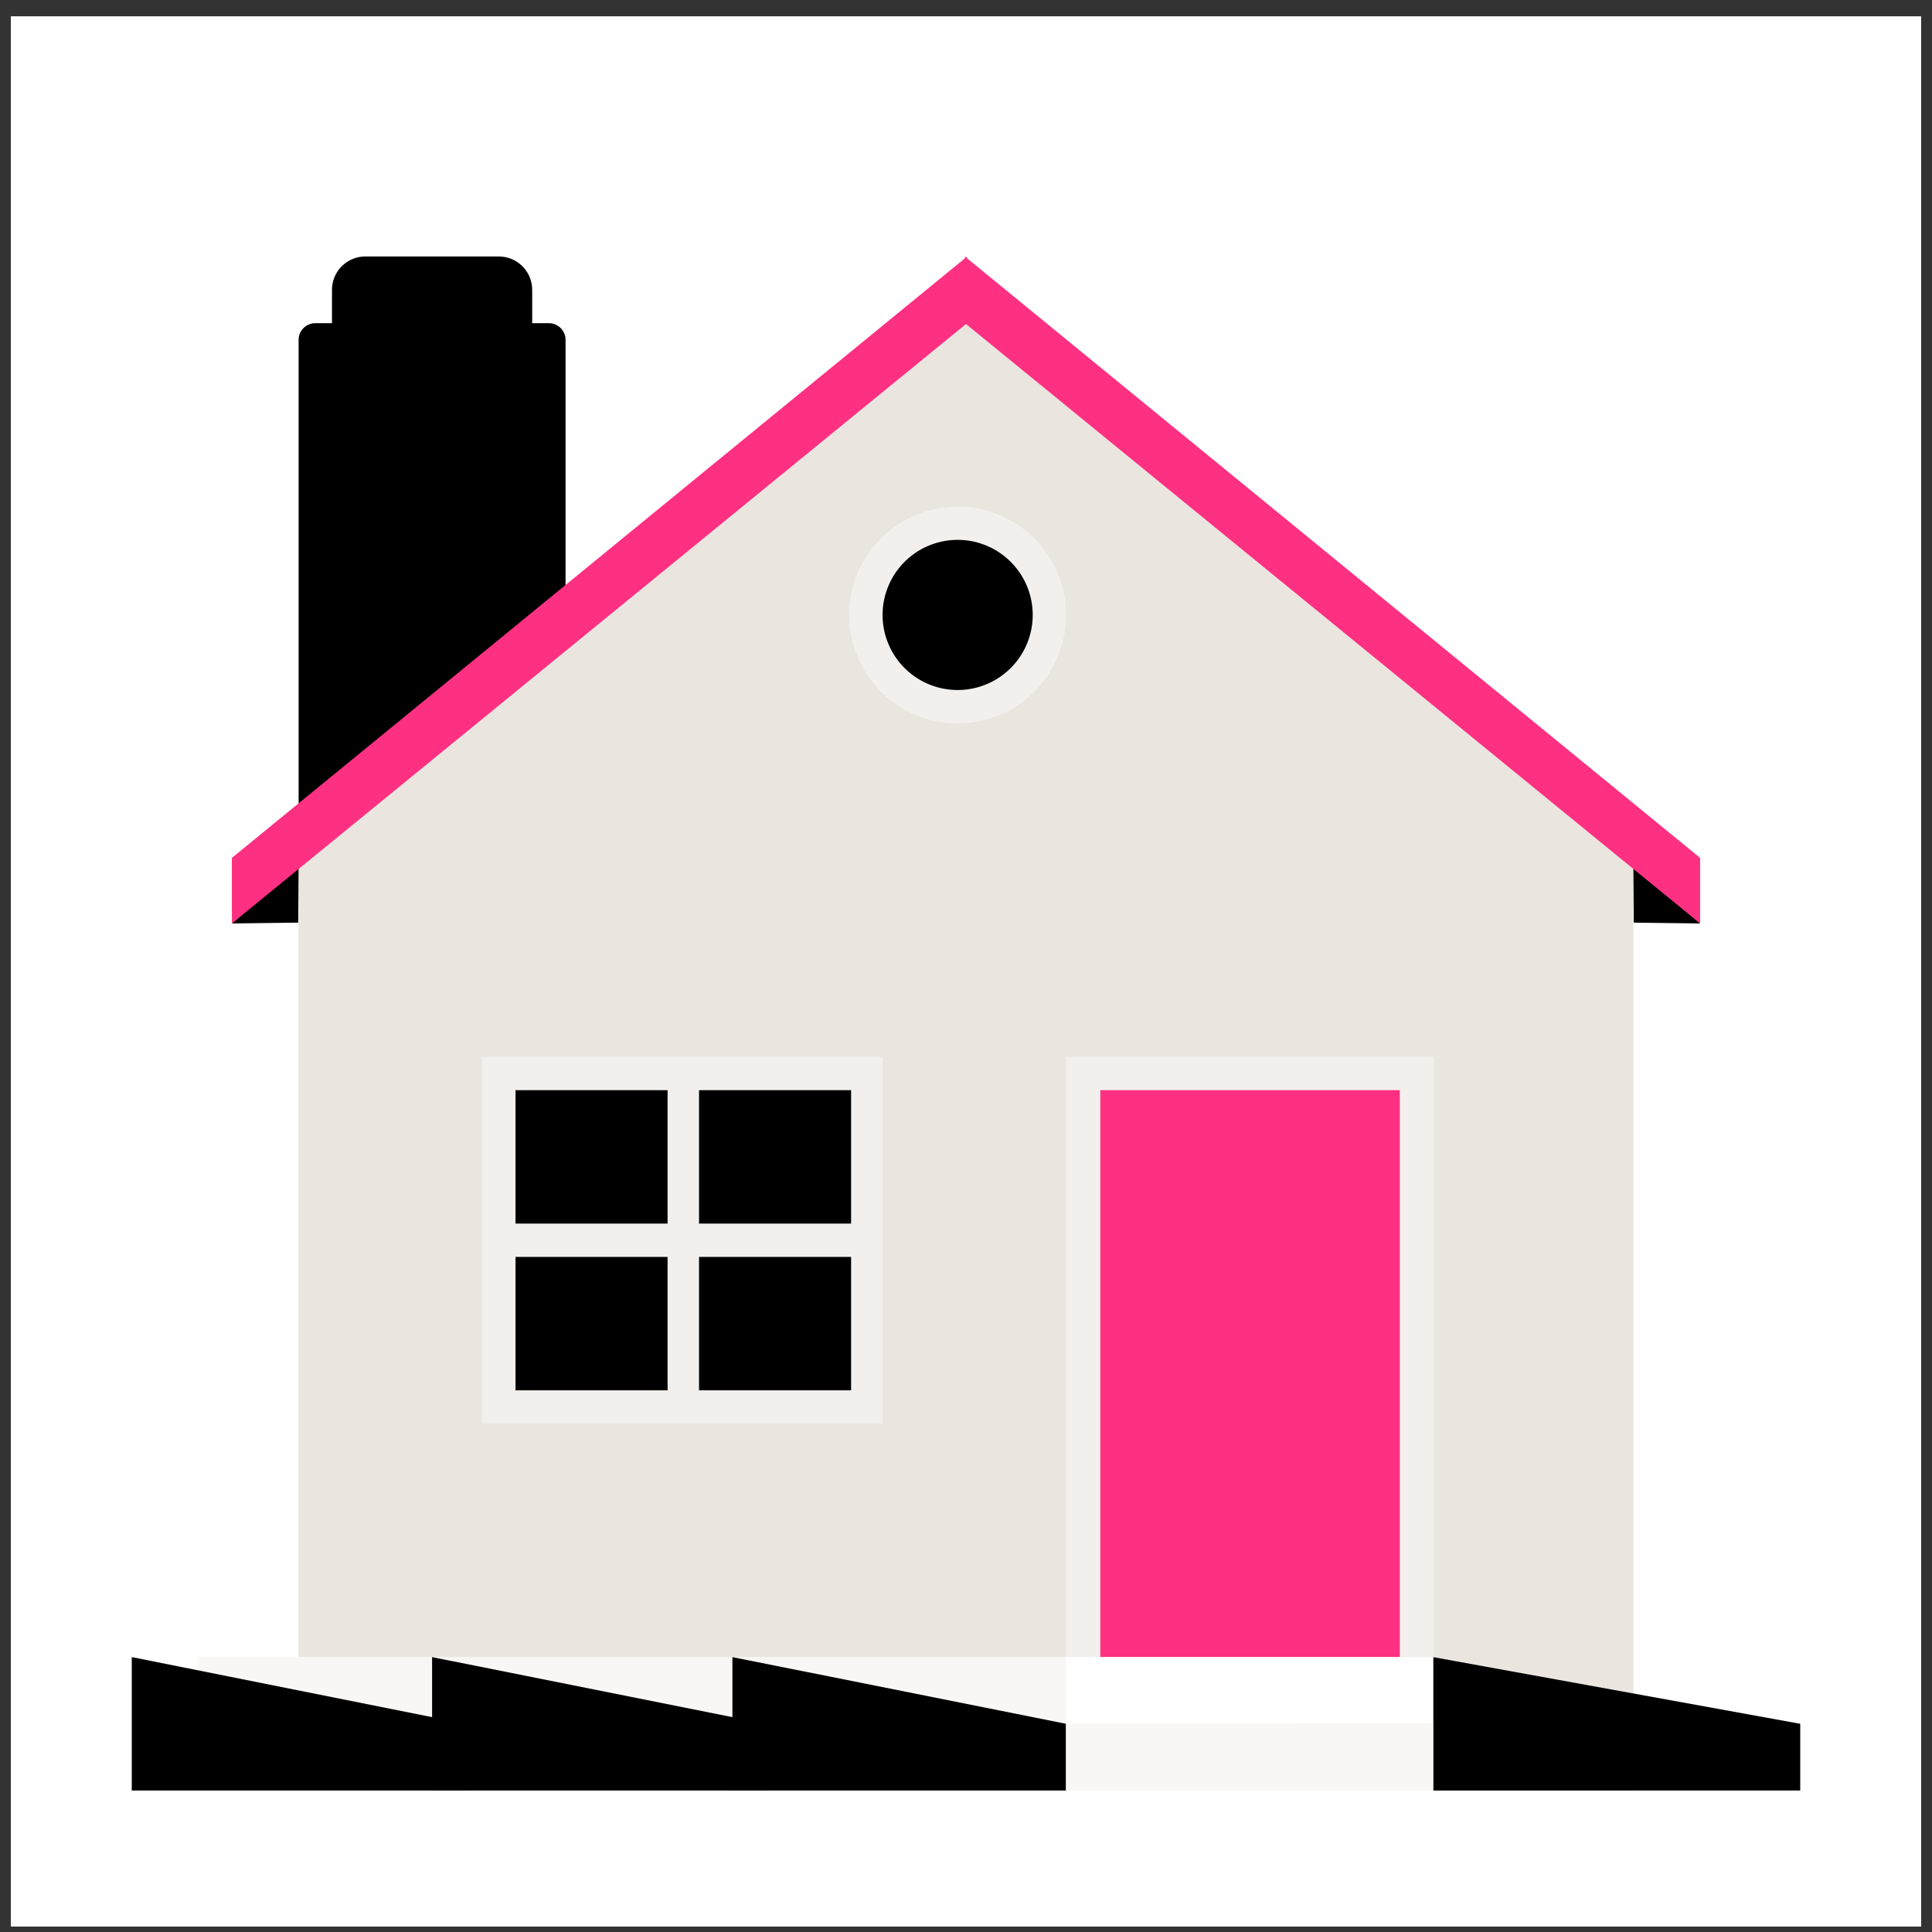 <svg xmlns="http://www.w3.org/2000/svg" width="89" height="89" fill="none"><rect width="100%" height="100%" fill="#333333" stroke="none"/><path fill="#fff" d="M.5.75h88v88H.5z"/><g clip-path="url(#a)"><path fill="#000" d="M13.756 39.467V15.656c0-.425.344-.768.769-.768h10.76c.424 0 .768.344.768.768v13.826l-12.297 9.985Z"/><path fill="#fff" d="M13.756 82.482h61.487V38.699L44.5 14.888 13.756 38.625v43.857Z"/><path fill="#EAE5DF" d="M13.756 82.482h61.487V38.699L44.5 14.888 13.756 38.625v43.857Z"/><path fill="#fff" d="M59.872 76.337H24.517v6.145h35.355v-6.145Z"/><g opacity=".3"><path fill="#fff" d="M59.872 76.337H24.517v6.145h35.355v-6.145Z"/><path fill="#EAE5DF" d="M59.872 76.337H24.517v6.145h35.355v-6.145Z"/></g><path fill="#fff" d="M24.516 76.337H9.145v6.145h15.371v-6.145Z"/><g opacity=".3"><path fill="#fff" d="M24.516 76.337H9.145v6.145h15.371v-6.145Z"/><path fill="#EAE5DF" d="M24.516 76.337H9.145v6.145h15.371v-6.145Z"/></g><path fill="#000" d="M6.07 76.337v6.145h15.372v-3.073L6.07 76.337Z"/><path fill="#000" d="M19.905 76.337v6.145h15.372v-3.073l-15.372-3.072Z"/><path fill="#000" d="M33.74 76.337v6.145h15.37v-3.073l-15.37-3.072ZM66.02 76.337v6.145h16.91v-3.073l-16.91-3.072Z"/><path fill="#F3EFEC" d="M40.657 48.685H22.211v16.898h18.446V48.685Z"/><path fill="#000" d="M39.207 50.22h-7.005v6.146h7.005V50.22ZM39.207 57.902h-7.005v6.145h7.005v-6.145ZM30.753 50.22h-7.005v6.146h7.005V50.22ZM30.753 57.902h-7.005v6.145h7.005v-6.145Z"/><path fill="#F3EFEC" d="M66.06 48.685H49.11v27.652H66.06V48.685Z"/><path fill="#FE3082" d="M64.483 50.22H50.687v26.117h13.796V50.22Z"/><path fill="#000" d="M16.83 11.815h6.149c.848 0 1.537.689 1.537 1.536v2.305h-9.223V13.35c0-.847.689-1.536 1.537-1.536ZM13.756 39.808l-3.074 2.732 3.055-.038.019-2.694Z"/><path fill="#fff" d="M49.111 79.41h16.91v-3.073H49.11v3.072Z"/><path fill="#fff" d="M49.111 82.482h16.91v-3.073H49.11v3.073Z"/><g opacity=".3"><path fill="#fff" d="M49.111 82.482h16.91v-3.073H49.11v3.073Z"/><path fill="#EAE5DF" d="M49.111 82.482h16.91v-3.073H49.11v3.073Z"/></g><path fill="#FE3082" d="M44.546 14.888 10.682 42.54v-3.02l33.864-27.699v3.067Z"/><path fill="#000" d="m75.243 39.808 3.075 2.732-3.056-.038-.019-2.694Z"/><path fill="#FE3082" d="M44.453 14.888 78.318 42.54v-3.02L44.453 11.821v3.067Z"/><path fill="#F3EFEC" d="M44.116 33.322a4.994 4.994 0 0 0 4.996-4.992 4.994 4.994 0 0 0-4.996-4.993 4.994 4.994 0 0 0-4.996 4.993 4.994 4.994 0 0 0 4.996 4.992Z"/><path fill="#000" d="M44.116 31.786a3.458 3.458 0 1 0-3.459-3.456 3.458 3.458 0 0 0 3.459 3.456Z"/></g><defs><clipPath id="a"><path fill="#fff" d="M6.07 11.815h76.86v70.667H6.07z"/></clipPath></defs></svg>